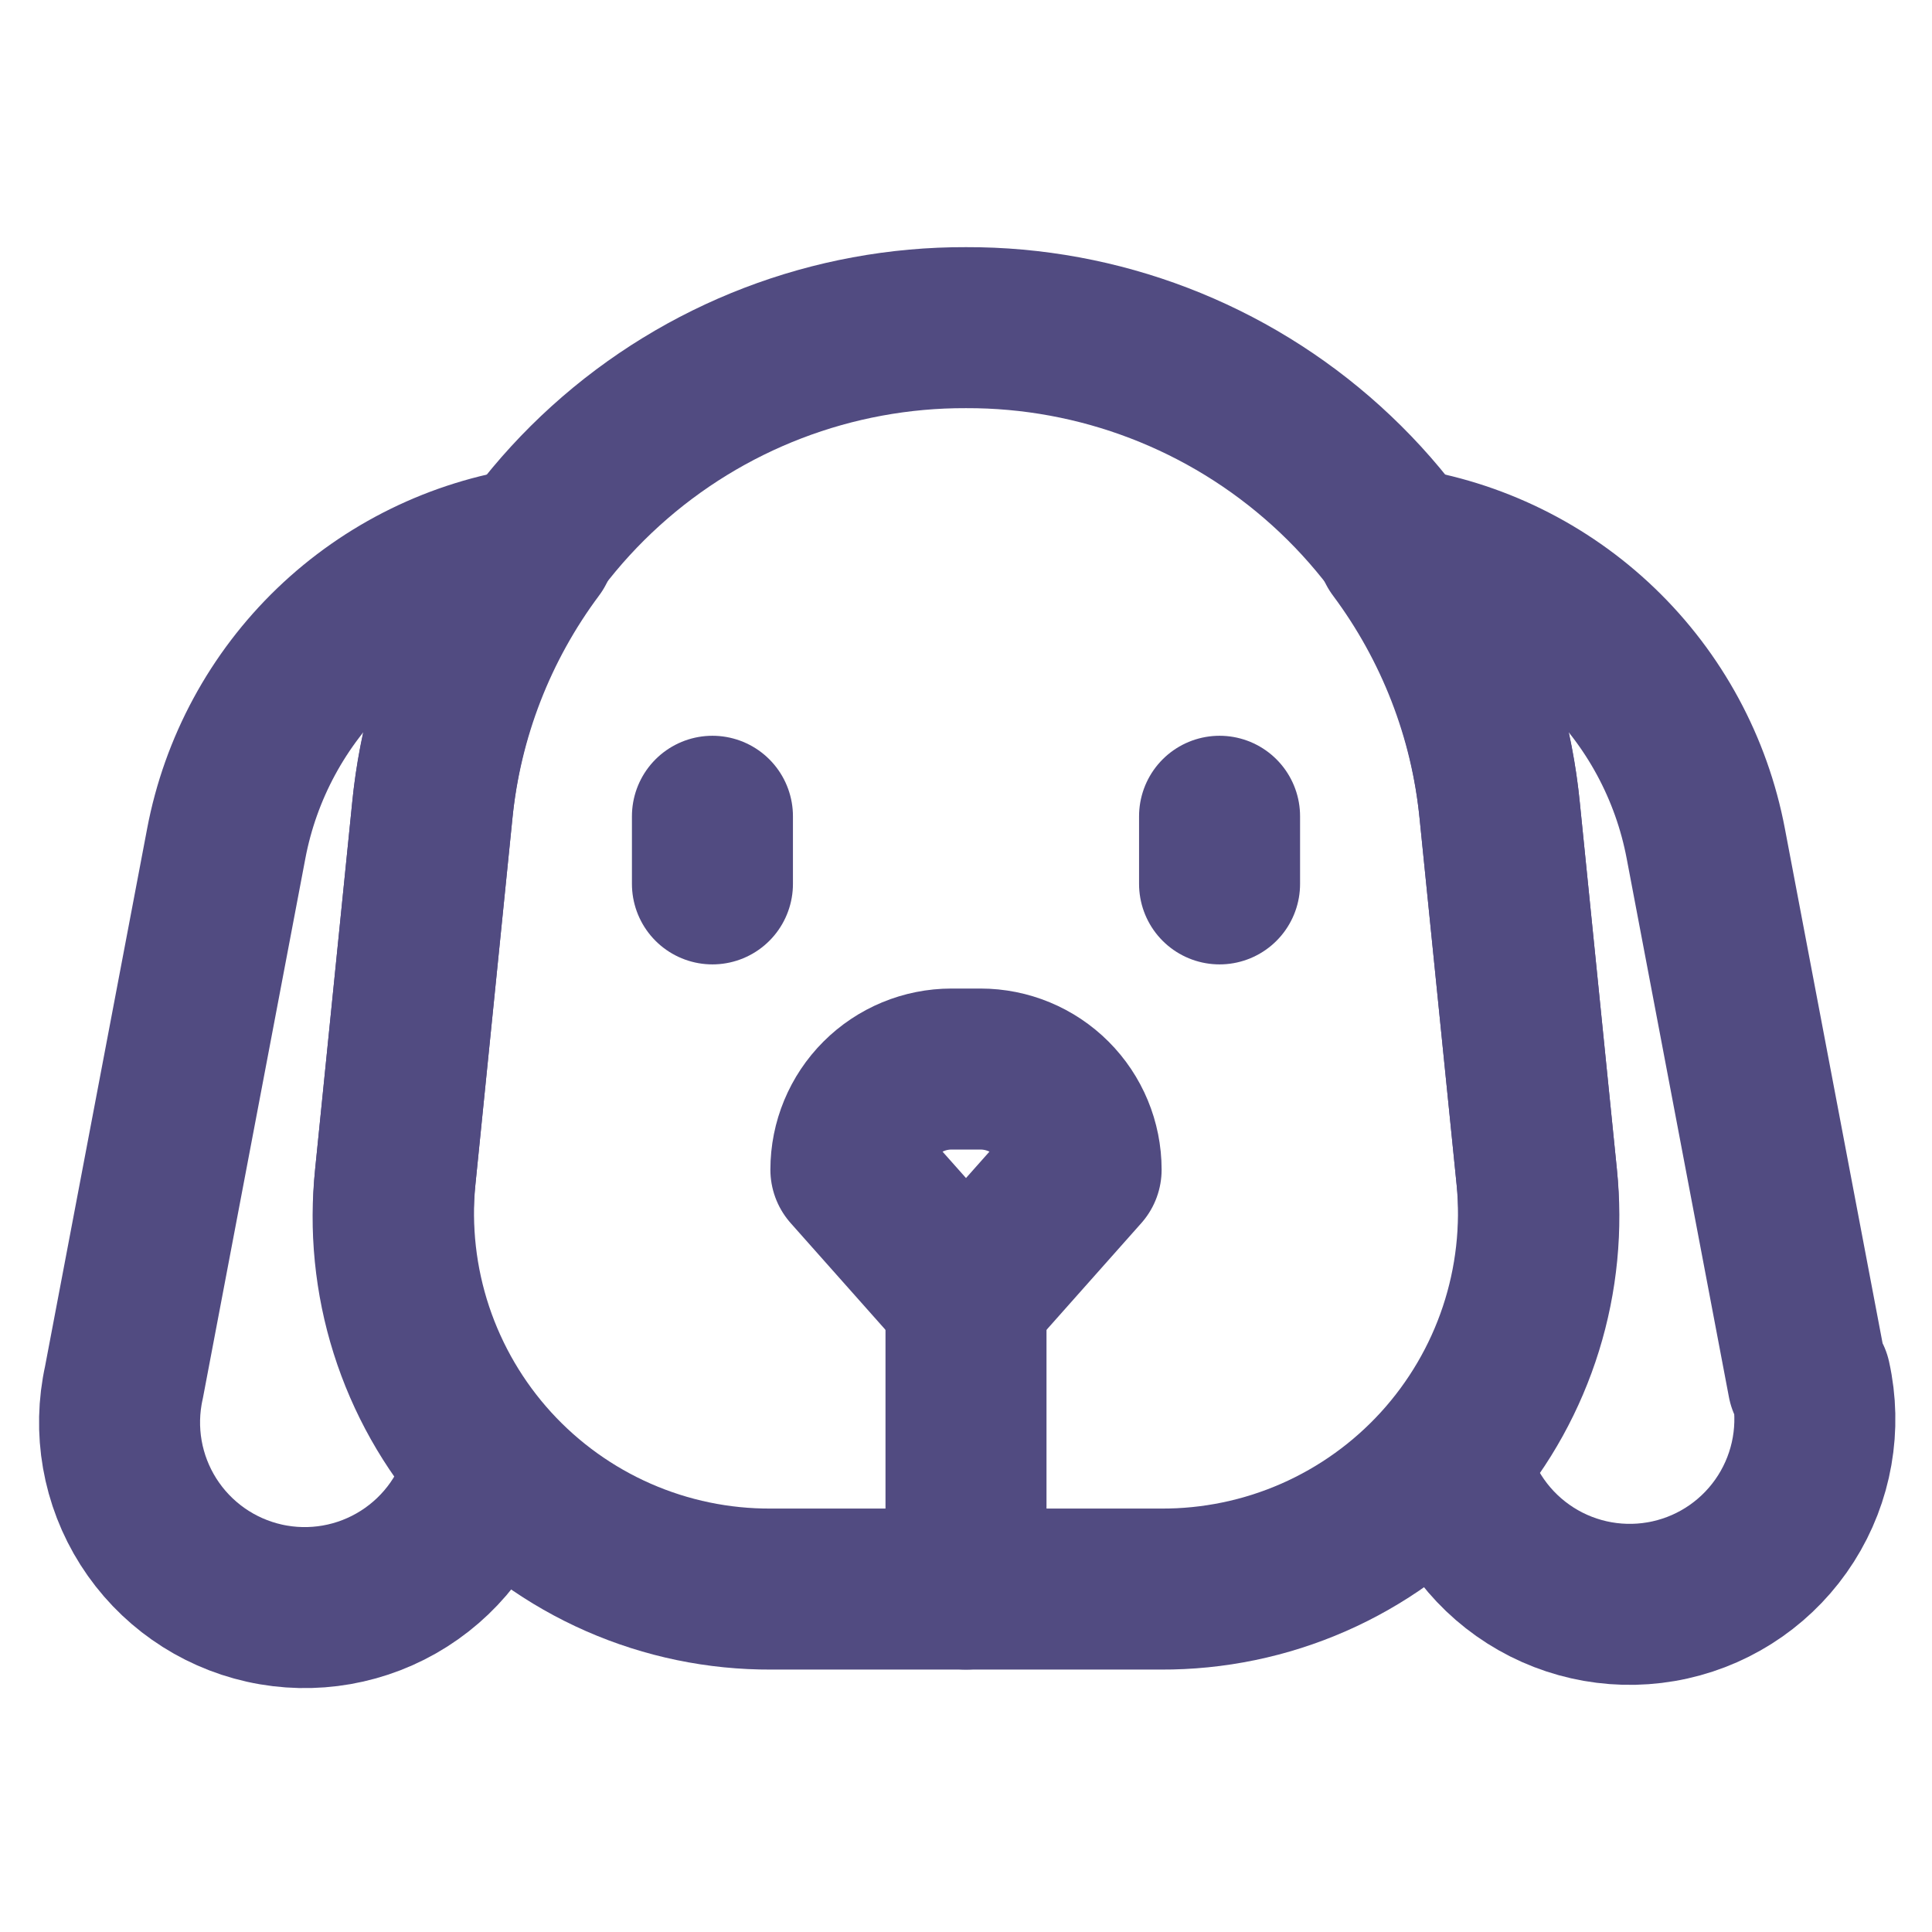 <svg width="74" height="74" viewBox="0 0 74 74" fill="none" xmlns="http://www.w3.org/2000/svg">
<path d="M69.252 52.941L65.336 32.313C64.791 29.43 63.361 26.787 61.244 24.753C59.128 22.72 56.43 21.396 53.527 20.967C55.723 23.91 57.077 27.395 57.443 31.049L58.861 45.078C59.067 47.016 58.876 48.976 58.298 50.837C57.72 52.698 56.768 54.421 55.5 55.901C55.909 57.737 57.031 59.335 58.618 60.344C60.205 61.353 62.128 61.69 63.964 61.281C65.8 60.873 67.398 59.751 68.407 58.164C69.416 56.577 69.753 54.654 69.344 52.818L69.252 52.941Z" stroke="#514B81" stroke-width="6.167" stroke-linecap="round" stroke-linejoin="round"/>
<path d="M15.14 45.078L16.558 31.049C16.924 27.395 18.277 23.91 20.474 20.967C17.57 21.396 14.873 22.72 12.756 24.753C10.64 26.787 9.21 29.43 8.665 32.313L4.749 52.941C4.34 54.777 4.677 56.7 5.686 58.287C6.695 59.874 8.293 60.996 10.129 61.405C11.965 61.814 13.888 61.477 15.475 60.467C17.063 59.458 18.184 57.86 18.593 56.024C17.293 54.537 16.315 52.797 15.72 50.913C15.126 49.029 14.928 47.042 15.14 45.078Z" stroke="#514B81" stroke-width="6.167" stroke-linecap="round" stroke-linejoin="round"/>
<path d="M44.461 60.865H29.538C27.524 60.875 25.531 60.462 23.687 59.653C21.843 58.844 20.189 57.657 18.832 56.17C17.476 54.682 16.446 52.926 15.809 51.016C15.173 49.105 14.945 47.083 15.139 45.079L16.557 31.049C17.049 25.974 19.417 21.264 23.198 17.843C26.979 14.421 31.9 12.533 37 12.55C42.099 12.533 47.021 14.421 50.802 17.843C54.583 21.264 56.951 25.974 57.442 31.049L58.861 45.079C59.054 47.083 58.826 49.105 58.19 51.016C57.554 52.926 56.524 54.682 55.167 56.17C53.81 57.657 52.156 58.844 50.312 59.653C48.468 60.462 46.475 60.875 44.461 60.865Z" stroke="#514B81" stroke-width="6.167" stroke-linecap="round" stroke-linejoin="round"/>
<path d="M37 49.765L32.591 44.801C32.591 43.779 32.997 42.798 33.72 42.076C34.443 41.353 35.423 40.947 36.445 40.947H37.555C38.577 40.947 39.557 41.353 40.28 42.076C41.003 42.798 41.409 43.779 41.409 44.801L37 49.765Z" stroke="#514B81" stroke-width="6.167" stroke-linecap="round" stroke-linejoin="round"/>
<path d="M37 49.765V60.865" stroke="#514B81" stroke-width="6.167" stroke-linecap="round" stroke-linejoin="round"/>
<path d="M27.288 31.265V33.855" stroke="#514B81" stroke-width="6.167" stroke-linecap="round" stroke-linejoin="round"/>
<path d="M46.712 31.265V33.855" stroke="#514B81" stroke-width="6.167" stroke-linecap="round" stroke-linejoin="round"/>
</svg>
